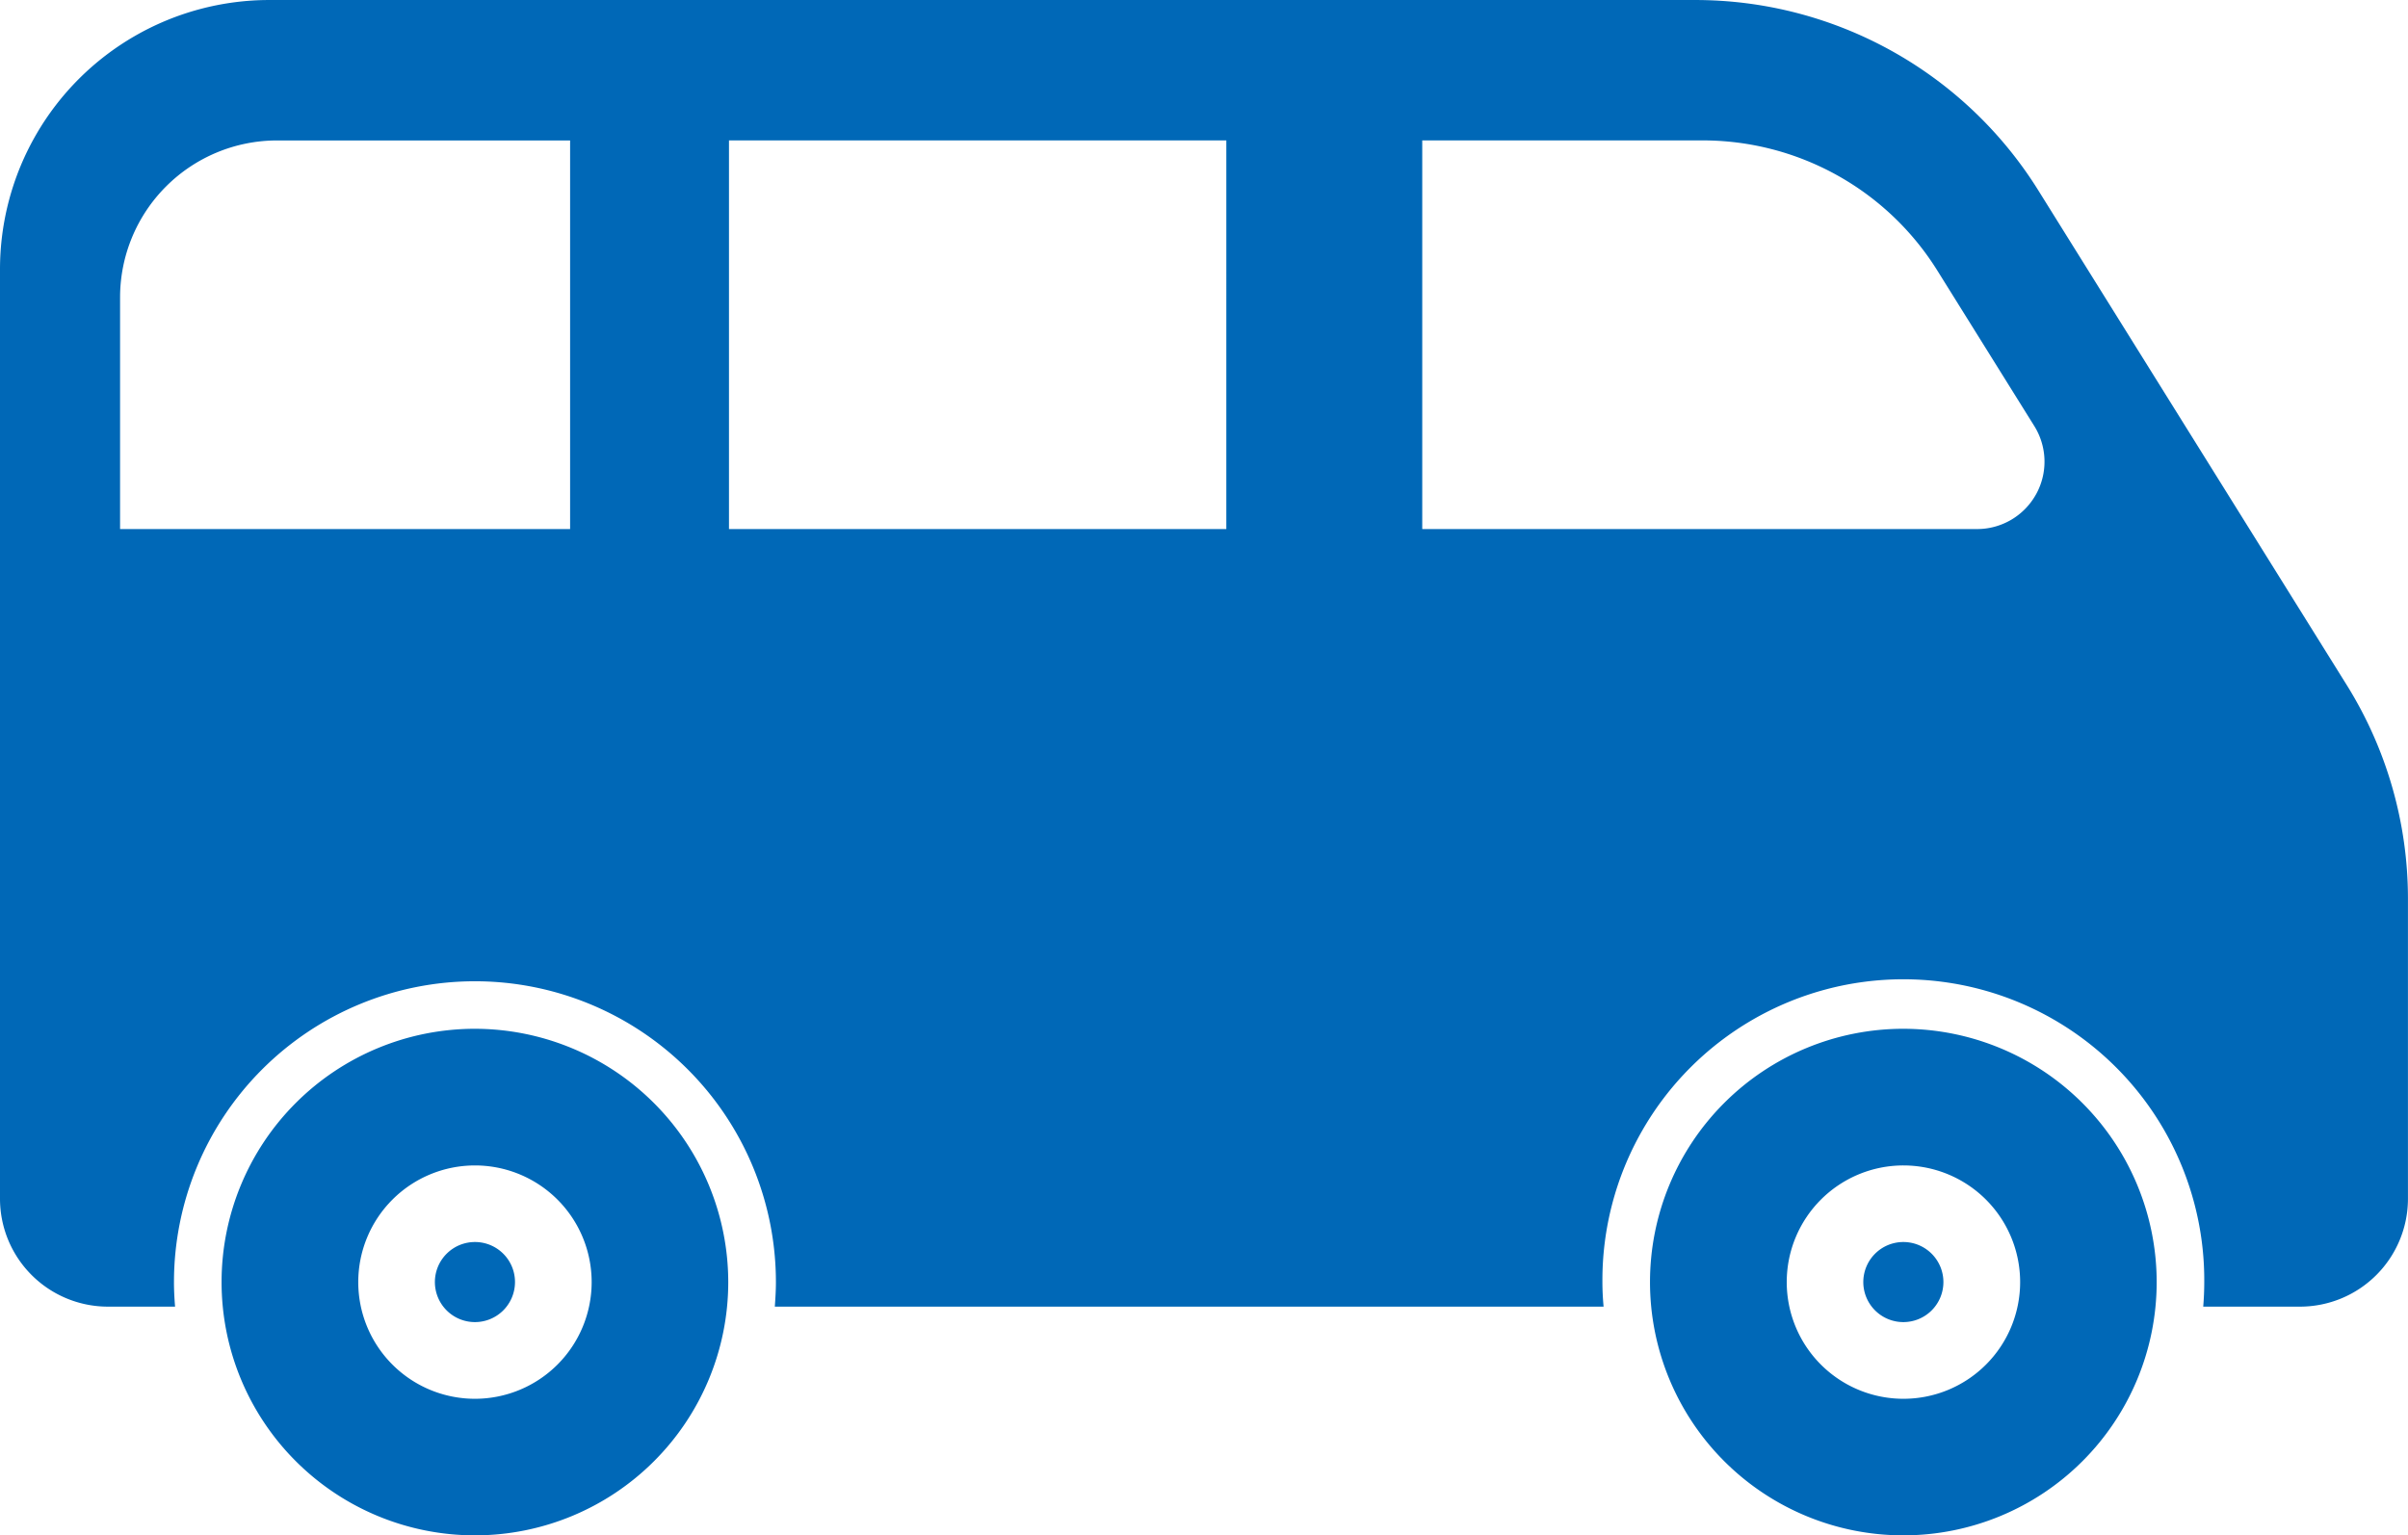 <svg xmlns="http://www.w3.org/2000/svg" width="175.617" height="112" viewBox="0 0 175.617 112">
  <g id="_i_icon_10850_icon_108500" transform="translate(0 -92.734)">
    <path id="パス_569" data-name="パス 569" d="M65.6,311.531A18.476,18.476,0,1,0,84.073,330.01,18.5,18.5,0,0,0,65.6,311.531Zm0,26.99a8.511,8.511,0,1,1,8.511-8.511A8.515,8.515,0,0,1,65.6,338.521Z" transform="translate(-30.961 -143.75)" fill="#0068b7"/>
    <path id="パス_570" data-name="パス 570" d="M369.318,311.531a18.476,18.476,0,1,0,18.474,18.479A18.493,18.493,0,0,0,369.318,311.531Zm0,26.99a8.511,8.511,0,1,1,8.516-8.511A8.51,8.51,0,0,1,369.318,338.521Z" transform="translate(-230.504 -143.75)" fill="#0068b7"/>
    <path id="パス_571" data-name="パス 571" d="M95.416,356.875a2.921,2.921,0,1,0,2.915,2.926A2.918,2.918,0,0,0,95.416,356.875Z" transform="translate(-60.772 -173.54)" fill="#0068b7"/>
    <path id="パス_572" data-name="パス 572" d="M399.108,356.875a2.921,2.921,0,1,0,2.921,2.926A2.922,2.922,0,0,0,399.108,356.875Z" transform="translate(-260.295 -173.54)" fill="#0068b7"/>
    <path id="パス_573" data-name="パス 573" d="M171.157,142.716l-22.509-36.106a29.473,29.473,0,0,0-25.007-13.875H19.647A19.644,19.644,0,0,0,0,112.376v67.8a7.874,7.874,0,0,0,7.868,7.873h4.9c-.048-.595-.08-1.184-.08-1.785a21.949,21.949,0,1,1,43.9,0c0,.6-.037,1.19-.08,1.785h60.443c-.054-.595-.086-1.184-.086-1.785a21.947,21.947,0,1,1,43.893,0c0,.6-.027,1.19-.075,1.785h7.053a7.876,7.876,0,0,0,7.878-7.873V158.306A29.471,29.471,0,0,0,171.157,142.716ZM41.578,131.327H8.757v-16.9a11.454,11.454,0,0,1,11.437-11.448H41.578Zm47.859,0H53.165V102.976H89.437Zm59.05-2.53a4.914,4.914,0,0,1-4.293,2.53H103.725V102.976h20.387a20.163,20.163,0,0,1,17.215,9.551l7.037,11.287A4.912,4.912,0,0,1,148.487,128.8Z" fill="#0068b7"/>
  </g>
</svg>
